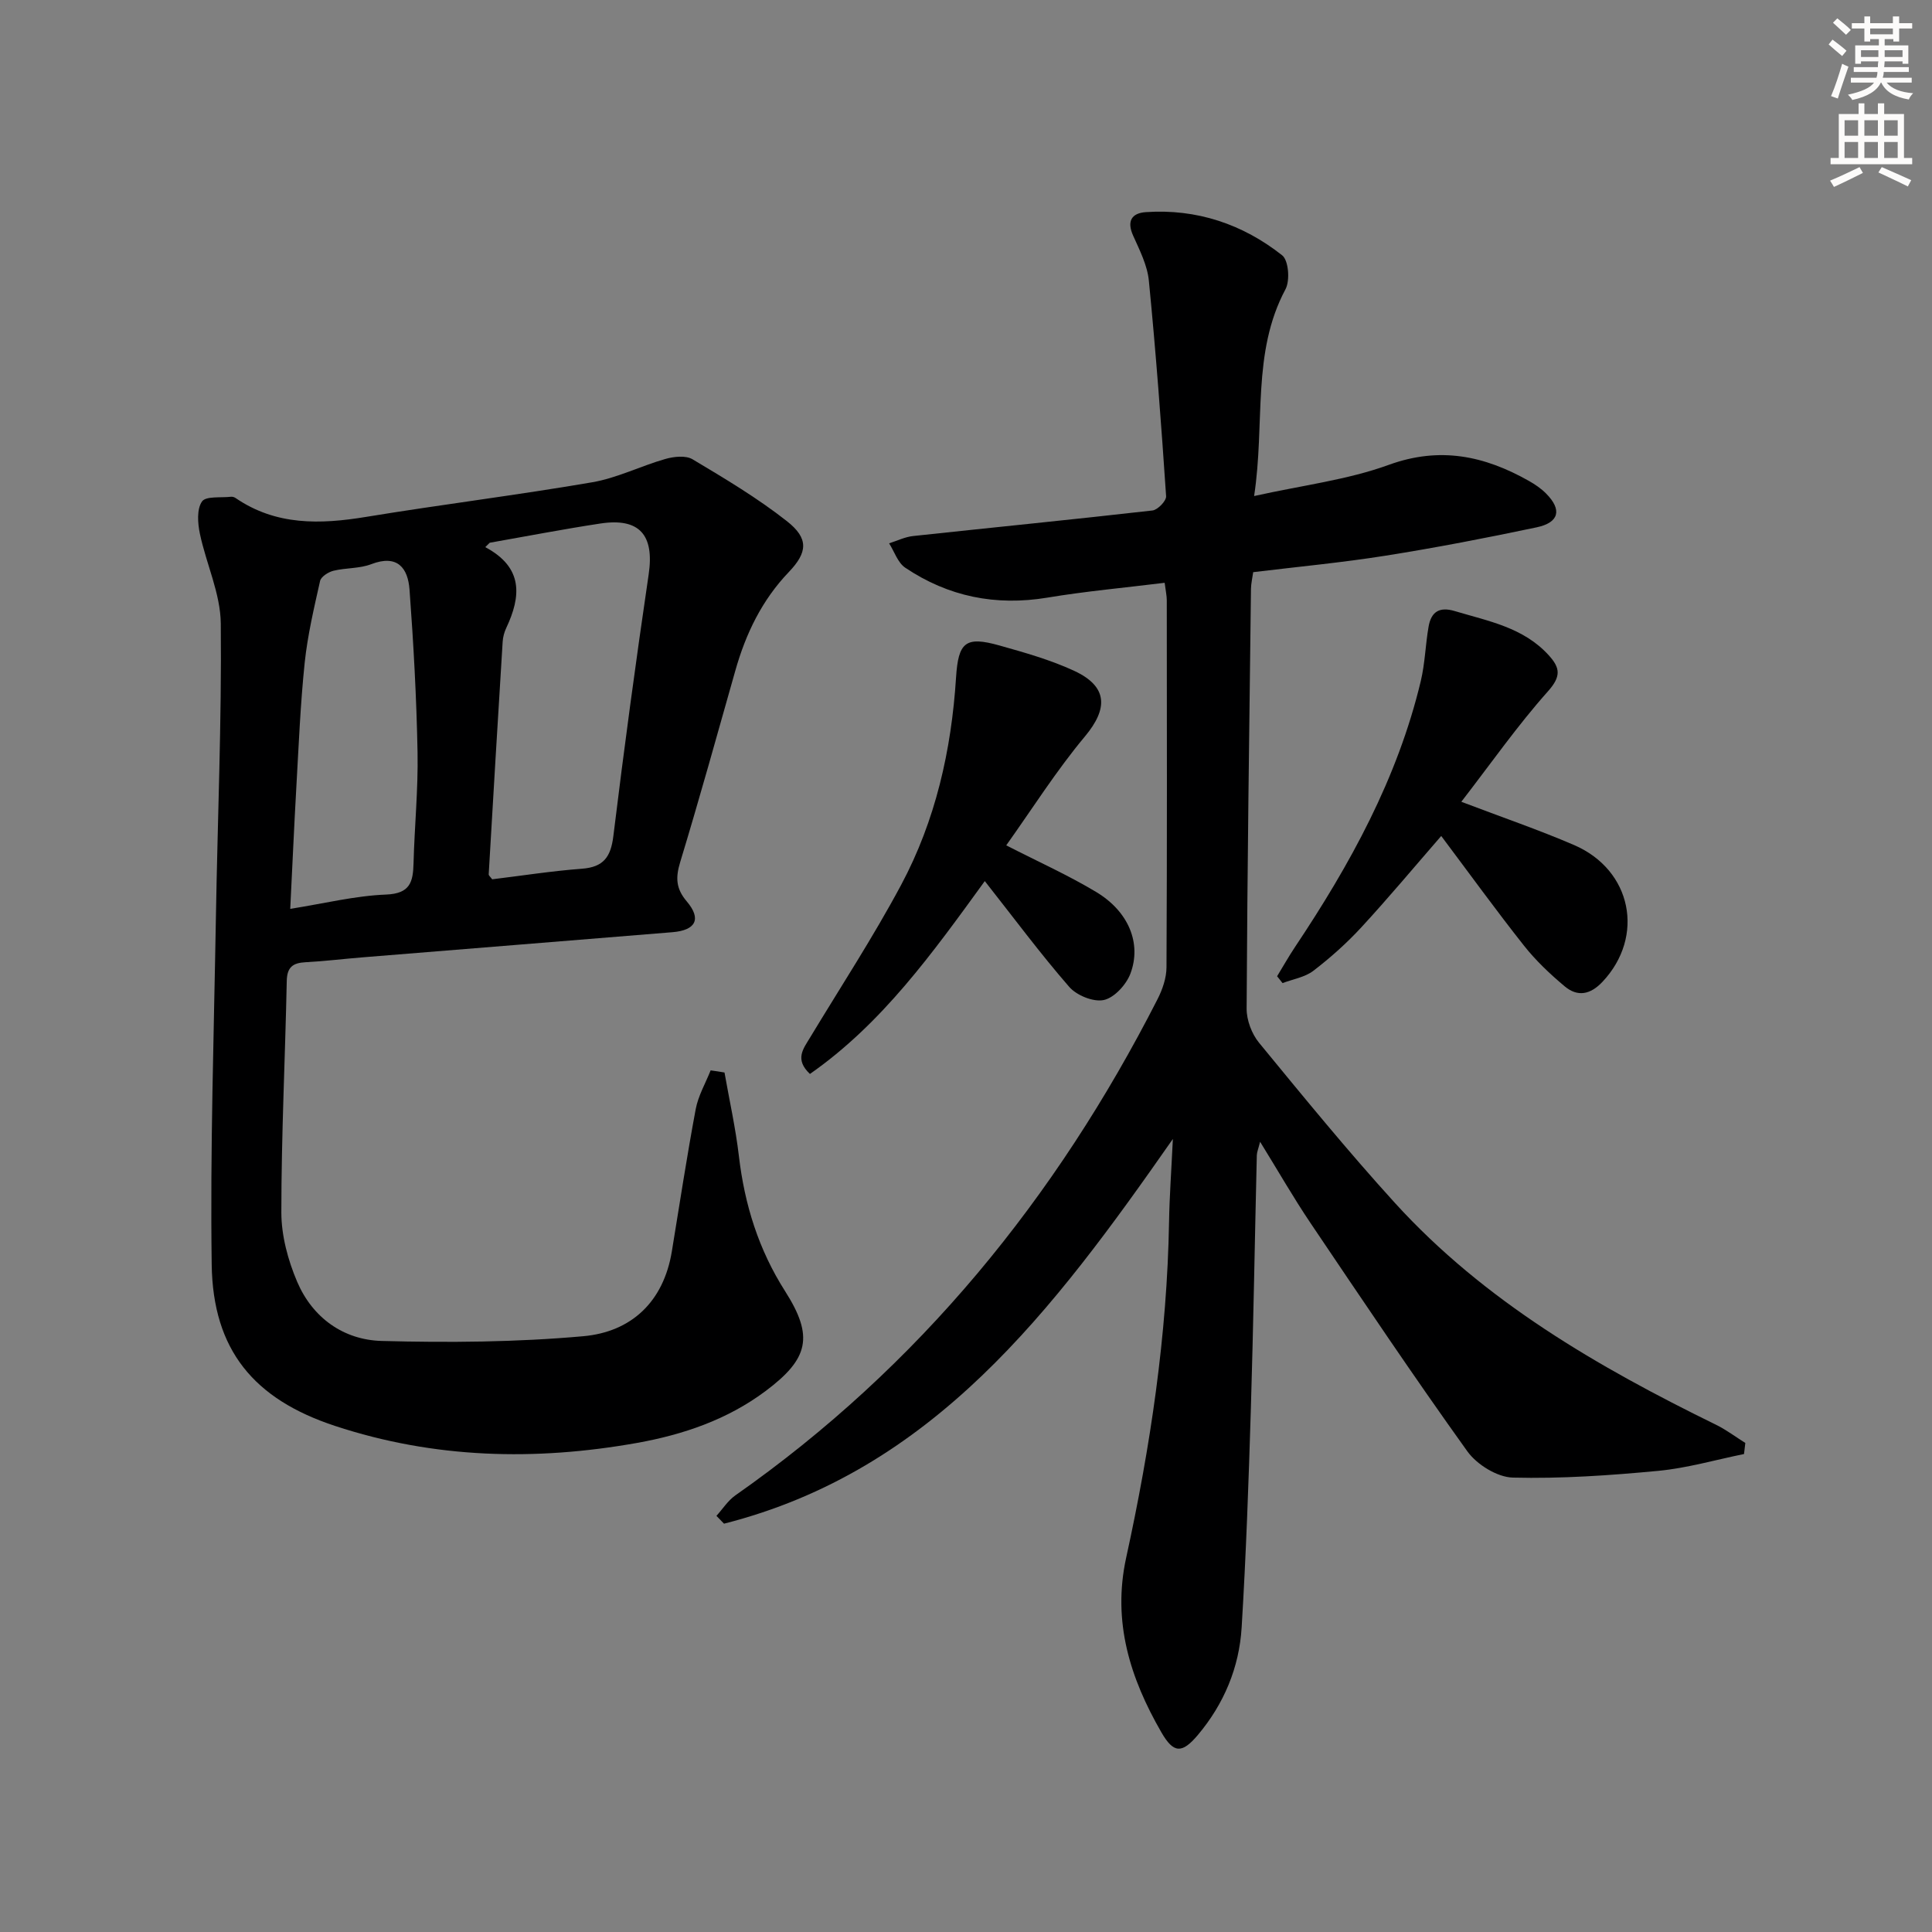 <svg enable-background="new 0 0 400 400" viewBox="0 0 400 400" xmlns="http://www.w3.org/2000/svg"><rect x="0" y="0" width="400" height="400" fill="#808080" stroke="none"/><g fill="#000001"><path d="m361.08 301.04c-5.9 1.2-11.76 2.91-17.72 3.48-10.01.95-20.11 1.65-30.14 1.4-3.24-.08-7.46-2.7-9.43-5.45-11.14-15.53-21.78-31.41-32.47-47.26-3.51-5.21-6.64-10.68-10.43-16.82-.37 1.49-.66 2.13-.68 2.79-.42 17.47-.7 34.95-1.23 52.42-.46 15.12-.99 30.24-1.91 45.34-.5 8.3-3.67 15.86-9.06 22.26-3.29 3.9-5.03 3.85-7.56-.54-6.45-11.18-10.19-22.87-7.29-36.15 5.01-22.91 8.48-46.05 8.88-69.57.09-5.23.47-10.45.79-17.13-24.83 35.55-49.67 68.66-92.93 79.65-.52-.54-1.05-1.08-1.57-1.62 1.3-1.43 2.38-3.16 3.92-4.24 38.05-26.67 66.42-61.58 87.41-102.74 1.02-2 1.84-4.38 1.85-6.59.13-25.33.08-50.66.06-75.98 0-.97-.23-1.94-.44-3.63-8.21 1.02-16.29 1.74-24.27 3.07-10.71 1.78-20.52-.2-29.45-6.2-1.54-1.04-2.24-3.33-3.33-5.04 1.65-.52 3.28-1.33 4.97-1.51 16.52-1.78 33.05-3.41 49.55-5.29 1.09-.12 2.9-2 2.83-2.96-1-14.88-2.11-29.76-3.57-44.6-.31-3.2-1.91-6.34-3.26-9.35-1.36-3.04-.27-4.66 2.63-4.86 10.54-.72 20.05 2.48 28.23 8.94 1.33 1.05 1.65 5.22.69 7.02-7.05 13.2-4.19 27.63-6.5 42.82 10.02-2.23 19.3-3.34 27.86-6.45 10.61-3.86 19.83-1.88 29.02 3.31 1.29.73 2.56 1.59 3.59 2.64 3.31 3.34 2.7 5.99-1.98 6.98-10.38 2.19-20.81 4.21-31.29 5.87-9 1.43-18.09 2.28-27.39 3.41-.17 1.22-.44 2.33-.46 3.45-.36 28.97-.75 57.94-.9 86.92-.01 2.38 1.06 5.22 2.58 7.07 9.19 11.19 18.36 22.42 28.1 33.13 18.58 20.42 42.03 33.96 66.5 45.95 2.13 1.04 4.05 2.51 6.07 3.77-.08.76-.18 1.52-.27 2.29z"/><path d="m150 222.05c1.01 5.76 2.3 11.49 2.98 17.3 1.18 10.06 4.08 19.38 9.58 28 5.97 9.37 4.88 13.97-4.08 20.67-7.91 5.91-17.04 9.01-26.58 10.72-21.09 3.76-42.01 3.25-62.54-3.52-16.79-5.53-25.29-15.71-25.53-33.42-.33-23.93.46-47.87.87-71.81.34-20.3 1.21-40.61 1.01-60.9-.06-6.21-3.02-12.36-4.33-18.61-.45-2.17-.66-5.06.44-6.65.8-1.16 3.91-.74 5.99-.98.31-.04.7.08.95.25 8.39 5.75 17.55 5.48 27.08 3.91 15.56-2.56 31.23-4.49 46.77-7.16 5.18-.89 10.06-3.38 15.16-4.83 1.76-.5 4.22-.77 5.63.08 6.68 3.99 13.43 8.01 19.53 12.81 4.52 3.56 4.3 6.43.39 10.52-5.57 5.82-8.91 12.75-11.07 20.39-3.75 13.25-7.43 26.52-11.43 39.69-.97 3.2-.89 5.46 1.37 8.12 3.09 3.64 1.87 5.97-2.95 6.37-21.36 1.75-42.73 3.46-64.09 5.2-3.97.32-7.94.81-11.91 1.02-2.61.14-3.81 1.01-3.87 3.88-.33 15.97-1.12 31.94-1.12 47.91 0 4.81 1.37 9.91 3.28 14.38 3.18 7.43 9.58 12.03 17.5 12.24 13.9.37 27.89.26 41.73-.98 9.94-.89 16.62-7.11 18.34-17.57 1.61-9.82 3.11-19.67 4.94-29.45.52-2.77 2.03-5.35 3.09-8.02.95.12 1.91.28 2.87.44zm-48.61-109.68c-.31.3-.62.61-.92.91 7.91 4.21 7.43 10.17 4.35 16.72-.42.88-.69 1.9-.75 2.87-1 16.05-1.95 32.1-2.89 48.15-.01.25.36.53.72 1.03 6.1-.74 12.33-1.72 18.59-2.19 4.48-.34 5.97-2.44 6.5-6.77 2.21-18.08 4.65-36.14 7.31-54.17 1.2-8.12-1.86-11.77-10.01-10.53-7.66 1.16-15.27 2.64-22.9 3.98zm-41.3 75.8c7.11-1.13 13.45-2.71 19.84-2.96 5.02-.2 5.59-2.63 5.69-6.52.2-7.63.97-15.26.83-22.88-.21-11.25-.83-22.49-1.66-33.71-.33-4.51-2.5-7.38-7.94-5.29-2.42.93-5.25.73-7.81 1.36-1.06.26-2.57 1.22-2.77 2.11-1.26 5.61-2.59 11.25-3.19 16.95-.89 8.57-1.24 17.19-1.73 25.8-.46 8.08-.81 16.17-1.26 25.14z"/><path d="m302.55 166c8.51 3.24 16.04 5.81 23.33 8.95 12.01 5.17 14.71 18.95 5.91 28.31-2.54 2.7-5.18 3.18-7.85.94-3.03-2.54-5.97-5.32-8.42-8.42-5.77-7.29-11.23-14.84-17.13-22.7-5.65 6.5-10.93 12.83-16.51 18.88-3.03 3.29-6.41 6.31-9.96 9.03-1.75 1.34-4.23 1.73-6.38 2.55-.38-.47-.75-.94-1.13-1.42 1.23-2.01 2.39-4.08 3.7-6.04 11.41-17.08 21.23-34.91 26.05-55.08.88-3.69.96-7.55 1.62-11.3.53-2.98 2.18-4.15 5.39-3.19 6.98 2.09 14.27 3.39 19.51 9.19 2.36 2.61 2.55 4.35-.2 7.44-6.25 7.01-11.69 14.78-17.93 22.86z"/><path d="m208.33 175.02c6.67 3.42 12.88 6.2 18.66 9.68 6.66 4.01 9.41 10.61 7.05 16.88-.86 2.28-3.32 4.98-5.5 5.46-2.15.47-5.64-.95-7.18-2.73-5.97-6.86-11.4-14.19-17.47-21.89-10.86 14.97-21.27 29.5-36.2 39.93-3.2-3.01-1.39-5.19-.02-7.46 6.35-10.52 13.1-20.84 18.89-31.66 7.13-13.33 10.42-27.9 11.38-42.97.47-7.29 1.94-8.6 8.95-6.63 5.26 1.48 10.59 2.98 15.51 5.26 6.99 3.25 7.04 7.8 2.24 13.56-5.92 7.08-10.89 14.96-16.31 22.57z"/></g><path d="m378.6 9.2.8-1c.9.7 1.9 1.4 2.9 2.3l-.9 1.1c-1.1-.9-2-1.7-2.8-2.4zm.5 10.7c.9-2.1 1.6-4.3 2.3-6.7.4.2.8.4 1.3.6-.7 2.1-1.5 4.3-2.2 6.6zm.4-15.2.9-.9c1 .8 2 1.6 2.8 2.4l-1 1c-1-.9-1.9-1.8-2.7-2.5zm12.5-1.3h1.2v1.4h2.7v1.1h-2.7v2.7h-1.2v-.5h-1.8v1.3h4.9v3.8h-1.2v-.5h-3.7c0 .4-.1.9-.1 1.2h5.1v1h-5.2c0 .5-.1.9-.2 1.2h6v1h-5.2c1.1 1.3 2.9 2 5.5 2.2-.4.4-.7.8-.9 1.3-2.9-.5-4.8-1.6-5.7-3.5h-.1c-.8 1.7-2.7 2.9-5.9 3.6-.2-.4-.6-.8-.9-1.1 2.8-.6 4.6-1.4 5.4-2.5h-4.8v-1h5.3c.1-.3.2-.7.2-1.2h-4.9v-1h5c0-.4 0-.8.1-1.2h-3.6v.5h-1.2v-3.8h4.9v-1.3h-1.8v.5h-1.2v-2.7h-2.6v-1.1h2.6v-1.4h1.2v1.4h4.7v-1.4zm-6.7 8.4h3.6c0-.4 0-.9 0-1.4h-3.6zm1.9-4.7h4.7v-1.2h-4.7zm6.7 3.3h-3.7v1.4h3.7z" fill="#fcfbfa"/><path d="m384.7 21.4h1.3v2.2h2.8v-2.2h1.3v2.2h4.1v9.1h1.7v1.3h-16.9v-1.3h1.7v-9.1h4.1v-2.2zm.3 13.2.7 1.2c-1.8.9-3.8 1.9-6 2.9-.2-.4-.5-.8-.8-1.3 2.4-1 4.4-2 6.1-2.8zm-3.1-6.5h2.8v-3.2h-2.8zm0 4.6h2.8v-3.3h-2.8zm4.1-4.6h2.8v-3.2h-2.8zm0 4.6h2.8v-3.3h-2.8zm3.6 1.9c2.1.9 4.1 1.8 6.1 2.7l-.7 1.3c-2.2-1.1-4.2-2-6.1-2.9zm3.3-9.7h-2.8v3.2h2.8zm-2.8 7.8h2.8v-3.3h-2.8z" fill="#fcfbfa"/></svg>
